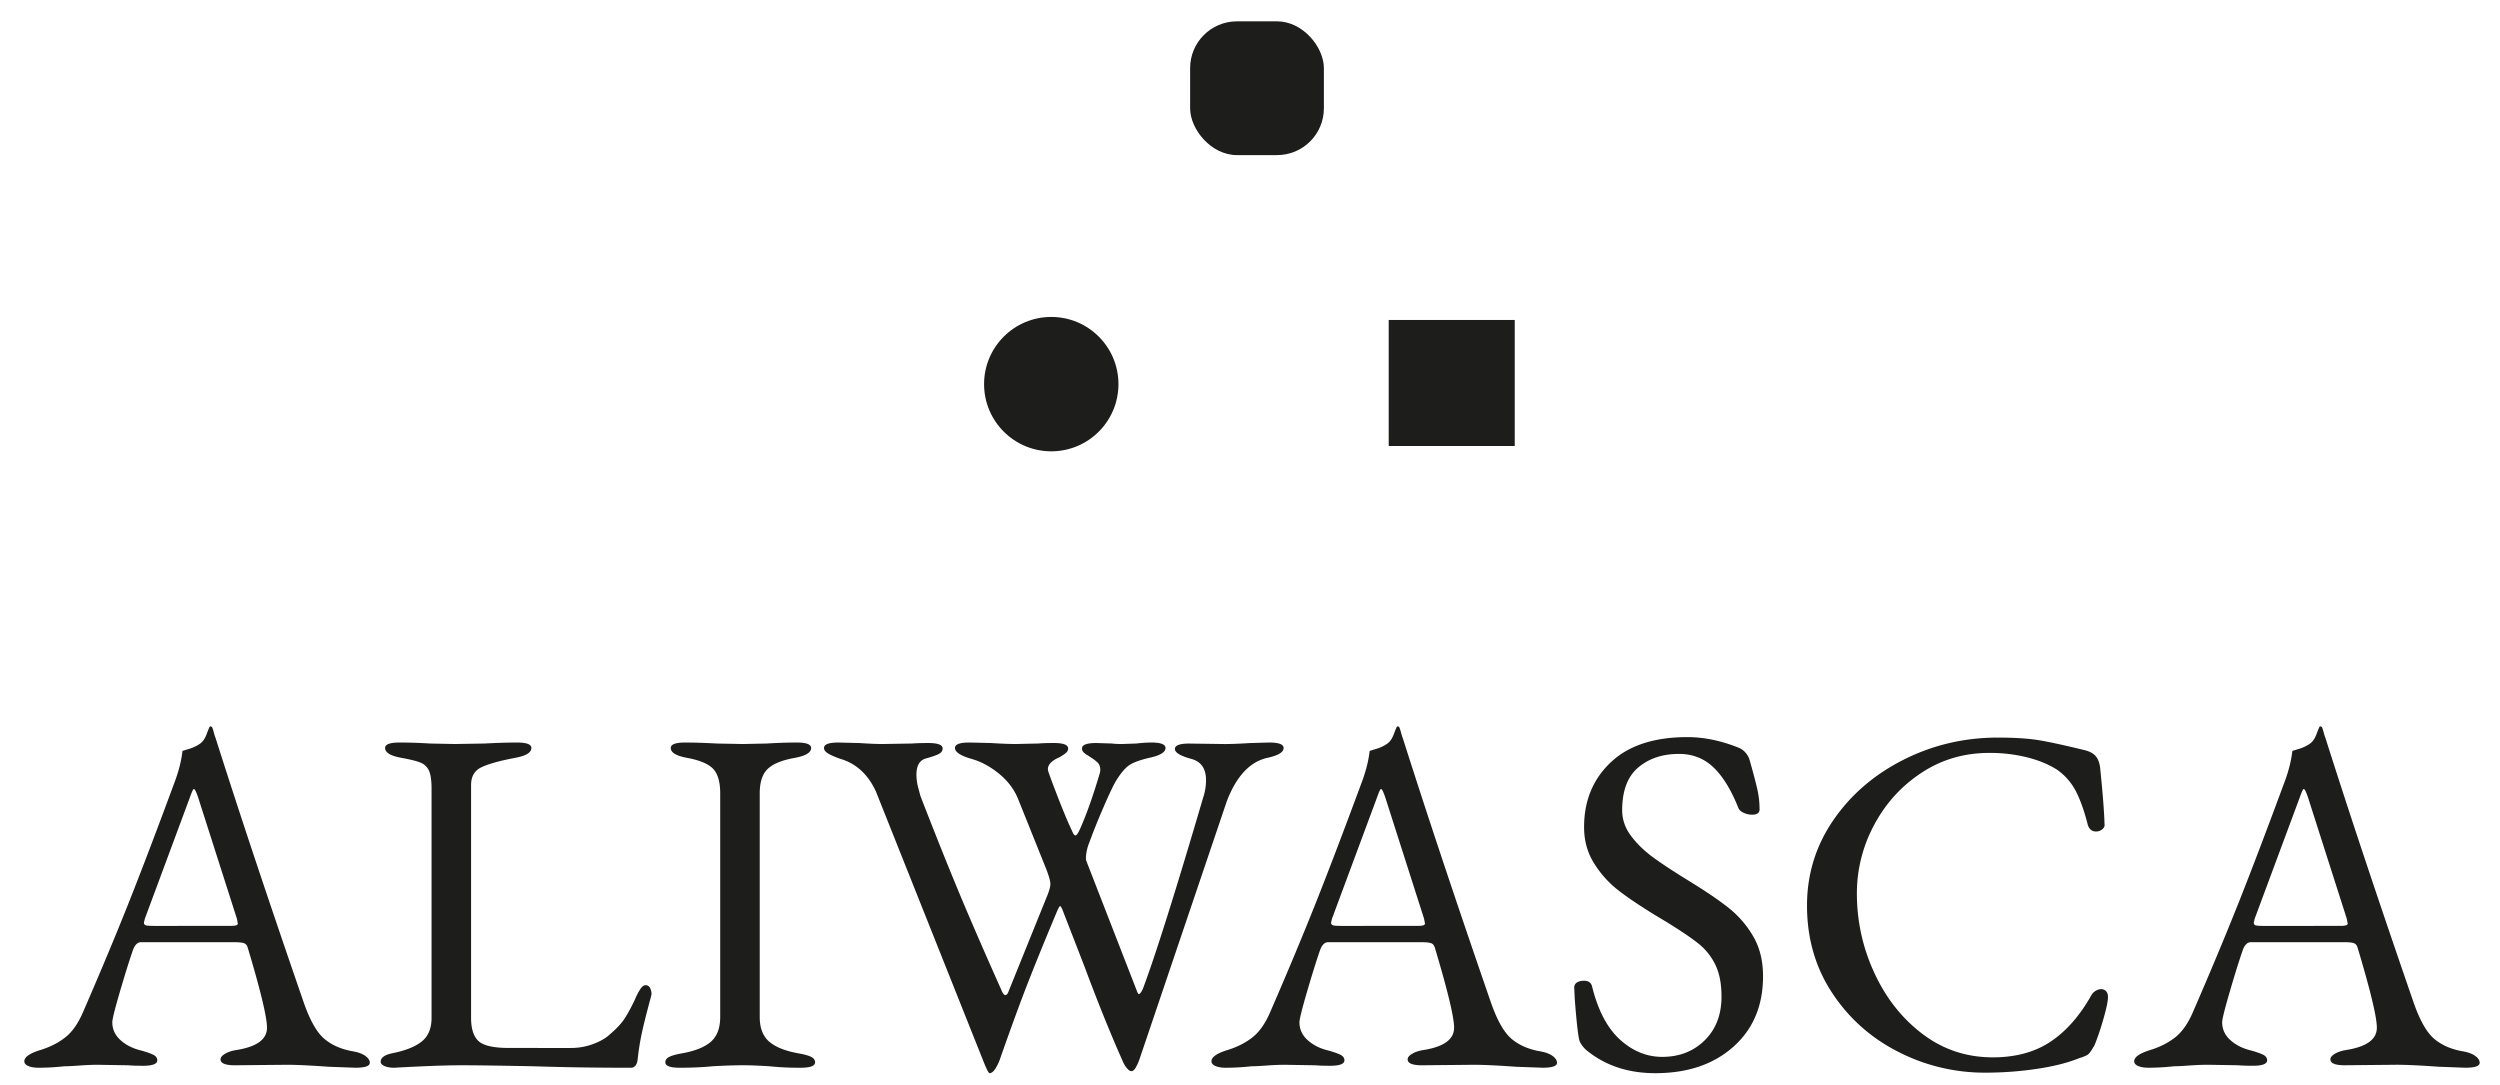 <svg id="Layer_1" data-name="Layer 1" xmlns="http://www.w3.org/2000/svg" viewBox="0 0 4333.2 1881.24"><defs><style>.cls-1{fill:#1d1d1b;}</style></defs><path class="cls-1" d="M49,1847.68c-4.58-2-6.84-4.71-6.84-8.13q0-11.13,28.26-19.71,24.84-7.71,42.82-21.84t30.85-44.12q45.4-104.51,79.25-189.75t80.94-212.87q9.44-26.54,12-49.68,2.58-.86,12.43-3.86a64.8,64.8,0,0,0,18.42-9q6.86-5.14,10.7-15.42t5.58-13.71a2,2,0,0,1,2.13-.43,5.77,5.77,0,0,1,2.15,1.29,75.74,75.74,0,0,1,3,9.42,73.57,73.57,0,0,0,3,9.42q63.39,199.6,152.48,457.45,16.27,47.12,36,63.82t50.54,21.84q13.69,2.58,21,8.14t7.28,11.56q0,8.57-24.84,8.57L569.86,1849q-48-3.43-72.81-3.43l-89.94.86q-24.86,0-24.84-10.28c0-3.43,2.69-6.71,8.13-9.85s12.13-5.28,20.13-6.43q52.26-8.55,52.25-38.55,0-27.4-33.39-138.77c-1.16-4-3.29-6.56-6.44-7.71s-8.71-1.72-16.7-1.72H244.36c-6.31,0-11.15,5.14-14.58,15.42q-9.42,27.43-22.28,71.53t-12.83,51.83q0,18,14.12,30.84t35.57,18q15.4,4.3,21.83,7.71t6.43,9.42q0,9.43-24.84,9.42-15.43,0-25.7-.85l-52.25-.86q-14.6,0-32.14,1.29t-26.12,1.28A418.31,418.31,0,0,1,67,1850.68Q55.87,1850.68,49,1847.68Zm351.23-242.85a35.66,35.66,0,0,0,8.57-.86c2.27-.56,3.42-1.72,3.42-3.43l-1.72-8.56-66.82-209q-5.13-15.42-7.71-15.42-1.71,0-6.84,14.57L251.2,1592l-1.72,6.85c0,2.86,1.29,4.58,3.86,5.14s7.29.86,14.14.86Z"/><path class="cls-1" d="M666.23,1847.68c-4.29-2-6.42-4.41-6.42-7.28q0-10.28,18.84-14.56,35.1-6.85,52.25-20.56T748,1764.16V1366.68q0-20.55-4.28-30.41a26.45,26.45,0,0,0-14.13-14.13q-9.87-4.29-33.84-8.57-28.28-5.14-28.26-17.13,0-9.42,24.84-9.43,25.71,0,53.11,1.72l42.82.85,51.41-.85q32.55-1.71,56.53-1.72,24.84,0,24.85,9.43,0,12-28.27,17.13-40.27,7.71-58.26,16.27t-18,30.84v403.48q0,28.27,12.83,40.26t53.13,12H988.76a109.65,109.65,0,0,0,39.4-6.86q18-6.84,27.4-15.42,17.14-14.55,25.28-26.12t19.28-34.7a118,118,0,0,1,8.57-17.13c3.42-5.7,6.85-8.57,10.27-8.57a8.28,8.28,0,0,1,7.71,4.71,22,22,0,0,1,2.58,10.71l-.86,4.29q-11.15,41.12-15.85,63a436.48,436.48,0,0,0-7.29,45.83q-1.71,14.58-12,14.56-91.68,0-168.76-2.57-87.37-1.72-125.06-1.71-26.57,0-65.1,1.71t-50.55,2.57Q672.66,1850.68,666.23,1847.68Z"/><path class="cls-1" d="M1153.23,1841.26c0-4,2.27-7.13,6.85-9.42s11.69-4.29,21.42-6q34.26-6,50.55-20.13t16.27-43.26v-387.2q0-30-12.42-42.83t-45-18.85q-28.29-5.14-28.27-17.13,0-9.42,24.83-9.43,24,0,54.83,1.72l45.4.85,41.12-.85q27.42-1.71,52.25-1.72t24.84,9.43q0,12-28.27,17.13-33.39,6-47.1,19.27t-13.71,42.41v387.2q0,29.13,16.7,43.26t51,20.13c9.69,1.71,16.84,3.72,21.4,6s6.87,5.43,6.87,9.42q0,9.42-24.85,9.42a503.09,503.09,0,0,1-54.83-2.57q-27.4-1.72-45.4-1.71-21.4,0-52.25,1.71-25.71,2.58-57.39,2.57Q1153.21,1850.68,1153.23,1841.26Z"/><path class="cls-1" d="M1703.19,1836.12l-185-464.3q-20.58-44.53-61.68-56.54-14.6-5.13-21.42-9.42c-4.58-2.85-6.85-6-6.85-9.42q0-9.42,24.84-9.43l36,.86q25.7,1.73,40.26,1.71l51.4-.85q11.11-.86,28.27-.86,24.84,0,24.84,9.42,0,6-6.43,9.43t-21.83,7.7q-17.14,4.3-17.14,28.28a84.86,84.86,0,0,0,3,22.27c2,7.42,3.27,12.29,3.85,14.56q38.55,99.39,67.68,169.18t72.81,167.48c2.28,5.72,4.57,8.56,6.85,8.56s4.28-2.56,6-7.7l66.82-165.34q5.14-12.84,5.13-19.7t-6.85-24.84l-48.82-121.64q-10.27-25.71-33.41-44.55t-48-25.7q-14.58-4.27-21.42-9c-4.58-3.13-6.85-6.43-6.85-9.85q0-9.42,24.85-9.43l36.83.86q27.39,1.73,43.68,1.71l39.4-.85q10.3-.86,26.57-.86,24.83,0,24.84,9.42a10.15,10.15,0,0,1-3.85,7.71,67.38,67.38,0,0,1-11.57,7.71q-19.73,8.58-19.71,20.56a27.16,27.16,0,0,0,1.72,6.85q6,17.14,17.56,46.69t21,50.11c.57,1.15,1.56,3.3,3,6.43s3,4.71,4.71,4.71,4.28-3.71,7.71-11.14q17.11-38.54,34.27-96.8a19.29,19.29,0,0,0,.84-6q0-7.71-4.69-12.42a70.49,70.49,0,0,0-13.29-9.85,37.07,37.07,0,0,0-5.14-3.43,24.79,24.79,0,0,1-6.42-5.14,9,9,0,0,1-2.15-6q0-9.4,24.85-9.42l27.4.86c3.44.57,9.13.85,17.14.85l24.84-.85a241.42,241.42,0,0,1,25.7-1.72q24.84,0,24.85,9.43,0,11.13-28.27,17.13-25.71,6-36,13.71t-22.28,27.41q-6.89,12-21,44.54t-24.42,60.83a74.51,74.51,0,0,0-5.14,18q-1.71,10.28,0,14.57l88.24,227c1.14,2.3,2,3.43,2.56,3.43,1.73,0,4-2.85,6.85-8.56Q2013.28,1628,2085.25,1383a97.19,97.19,0,0,0,5.14-30.83q0-30-25.7-36.84-28.26-7.71-28.27-17.13t24.85-9.42l61.67.85q16.26,0,43.69-1.71L2200,1287q24.83,0,24.84,9.43,0,11.13-28.27,17.13-45.39,10.28-70.24,75.38l-151.63,448a85,85,0,0,1-5.57,12.42c-2.56,4.84-5.28,7.28-8.14,7.28q-3.42,0-7.7-5.14a44.08,44.08,0,0,1-6.85-11.14q-31.71-71.09-66.82-165.33l-38.56-99.37c-1.7-3.43-2.86-5.14-3.42-5.14-1.14,0-3.15,3.43-6,10.28q-29.14,69.39-49.26,120.79T1734,1833.55a84.69,84.69,0,0,1-8.55,18.42q-5.16,8.13-10.29,8.14Q1712.6,1860.11,1703.19,1836.12Z"/><path class="cls-1" d="M2106.67,1847.68c-4.58-2-6.85-4.71-6.85-8.13q0-11.13,28.27-19.71,24.82-7.71,42.82-21.84t30.85-44.12q45.4-104.51,79.24-189.75T2362,1351.26q9.42-26.54,12-49.68c1.72-.57,5.85-1.85,12.42-3.86a64.85,64.85,0,0,0,18.43-9q6.84-5.14,10.7-15.42t5.57-13.71a2,2,0,0,1,2.14-.43,5.77,5.77,0,0,1,2.15,1.29,77.46,77.46,0,0,1,3,9.42,73.59,73.59,0,0,0,3,9.42q63.39,199.6,152.49,457.45,16.28,47.12,36,63.82t50.55,21.84q13.69,2.58,21,8.14t7.27,11.56q0,8.57-24.84,8.57L2627.5,1849q-48-3.43-72.81-3.43l-90,.86q-24.85,0-24.84-10.28c0-3.43,2.7-6.71,8.14-9.85s12.12-5.28,20.13-6.43q52.24-8.55,52.25-38.55,0-27.4-33.4-138.77-1.72-6-6.43-7.71t-16.71-1.72H2302q-9.45,0-14.57,15.42-9.43,27.43-22.28,71.53t-12.84,51.83q0,18,14.13,30.84t35.56,18q15.41,4.3,21.83,7.71t6.44,9.42q0,9.43-24.85,9.42-15.42,0-25.7-.85l-52.25-.86q-14.58,0-32.14,1.29t-26.11,1.28a418.48,418.48,0,0,1-44.55,2.57Q2113.5,1850.68,2106.67,1847.68Zm351.23-242.85a35.58,35.58,0,0,0,8.56-.86c2.27-.56,3.43-1.72,3.43-3.43l-1.72-8.56-66.82-209q-5.14-15.42-7.71-15.42-1.71,0-6.85,14.57L2308.84,1592l-1.72,6.85c0,2.86,1.29,4.58,3.85,5.14s7.3.86,14.14.86Z"/><path class="cls-1" d="M2748.27,1819q-9.42-9.42-11.13-17.14-3.45-15.42-7.7-71.1l-.86-18.84a10,10,0,0,1,4.71-9c3.13-2,7.28-3,12.42-3,7.41,0,12,3.15,13.7,9.43q15.42,62.54,48.41,92.51t73.24,30q44.54,0,73.67-28.7t29.13-75.81q0-33.42-10.72-55.26a106.39,106.39,0,0,0-29.54-36.83q-18.85-15-56.55-38.13l-17.12-10.27q-42-25.71-66-44.55a177.76,177.76,0,0,1-41.12-46.26q-17.17-27.4-17.14-62.53,0-68.54,46.26-112.22t132.77-43.69q43.7,0,90,18.85a30.77,30.77,0,0,1,11.14,8.56,31.58,31.58,0,0,1,6.85,12.85q8.57,30,12.85,48.4a160.78,160.78,0,0,1,4.29,36.41q0,9.43-12.85,9.42a34.71,34.71,0,0,1-15-3.43c-4.86-2.27-7.86-5.14-9-8.56q-18.86-47.1-43.27-70.25t-59.52-23.12q-42.86,0-70.68,23.55t-27.84,74.1q0,24,15.42,44.55t39,37.69q23.55,17.15,65.54,42.83,40.23,24.86,65.1,44.55a175.3,175.3,0,0,1,42,48.82q17.11,29.14,17.11,69.39,0,76.26-51.39,122.07t-135.34,45.84Q2797.09,1860.11,2748.27,1819Z"/><path class="cls-1" d="M3289.66,1822.84q-71.1-36.4-114.35-102.37t-43.26-150.77q0-81.37,45.41-147.77T3299.09,1317q76.24-38.55,163.62-38.55,44.53,0,72.39,4.71t80.09,17.56q12,3.43,17.57,10.28t7.27,18.84q6.85,66.83,7.71,98.52c.56,3.42-.71,6.42-3.85,9a16.48,16.48,0,0,1-10.7,3.86q-11.14,0-14.58-12-9.42-36.83-21-58.68a103.45,103.45,0,0,0-32.14-36.41q-21.4-13.7-51.82-21.42a266,266,0,0,0-65.53-7.71q-65.13,0-117.37,34.27t-82.23,90.37a249.74,249.74,0,0,0-30,119.5,324.62,324.62,0,0,0,30,136.64q30,65.54,83.52,106.22t122.07,40.69q59.12,0,99.8-27t70.68-80.1a19.36,19.36,0,0,1,7.71-8.14,19,19,0,0,1,9.42-3,11.7,11.7,0,0,1,8.57,3.42c2.27,2.29,3.42,5.72,3.42,10.28q0,10.27-7.7,37.27a453.35,453.35,0,0,1-15.42,45.83q-6.87,12-10.29,15.42t-17.13,7.71q-30,12-73.67,18.41a604.85,604.85,0,0,1-88.23,6.43A328.15,328.15,0,0,1,3289.66,1822.84Z"/><path class="cls-1" d="M3706,1847.68c-4.58-2-6.84-4.71-6.84-8.13q0-11.13,28.26-19.71,24.84-7.71,42.83-21.84t30.84-44.12q45.4-104.51,79.25-189.75t80.94-212.87q9.43-26.54,12-49.68c1.72-.57,5.85-1.85,12.42-3.86a64.8,64.8,0,0,0,18.42-9q6.85-5.14,10.7-15.42t5.58-13.71a2,2,0,0,1,2.13-.43,5.77,5.77,0,0,1,2.15,1.29,75.71,75.71,0,0,1,3,9.42,73.59,73.59,0,0,0,3,9.42q63.39,199.6,152.48,457.45,16.27,47.12,36,63.82t50.54,21.84q13.69,2.58,21,8.14t7.28,11.56q0,8.57-24.84,8.57l-46.26-1.71q-48-3.43-72.81-3.43l-90,.86q-24.86,0-24.84-10.28c0-3.43,2.69-6.71,8.14-9.85s12.12-5.28,20.12-6.43q52.26-8.55,52.26-38.55,0-27.4-33.4-138.77c-1.16-4-3.29-6.56-6.43-7.71s-8.72-1.72-16.71-1.72H3901.32q-9.45,0-14.58,15.42-9.42,27.43-22.27,71.53t-12.84,51.83q0,18,14.13,30.84t35.56,18q15.41,4.3,21.83,7.71t6.43,9.42q0,9.43-24.84,9.42-15.43,0-25.7-.85l-52.25-.86q-14.6,0-32.14,1.29t-26.12,1.28a418.16,418.16,0,0,1-44.54,2.57Q3712.83,1850.68,3706,1847.68Zm351.23-242.85a35.66,35.66,0,0,0,8.57-.86c2.27-.56,3.43-1.72,3.43-3.43l-1.73-8.56-66.82-209q-5.13-15.42-7.7-15.42-1.72,0-6.85,14.57l-78,209.88-1.72,6.85c0,2.86,1.29,4.58,3.86,5.14s7.29.86,14.14.86Z"/><circle class="cls-1" cx="1822.14" cy="665.81" r="116.46"/><rect class="cls-1" x="2407.01" y="554.59" width="218.45" height="218.45"/><rect class="cls-1" x="2062.82" y="36.99" width="231.84" height="231.84" rx="81.11"/></svg>